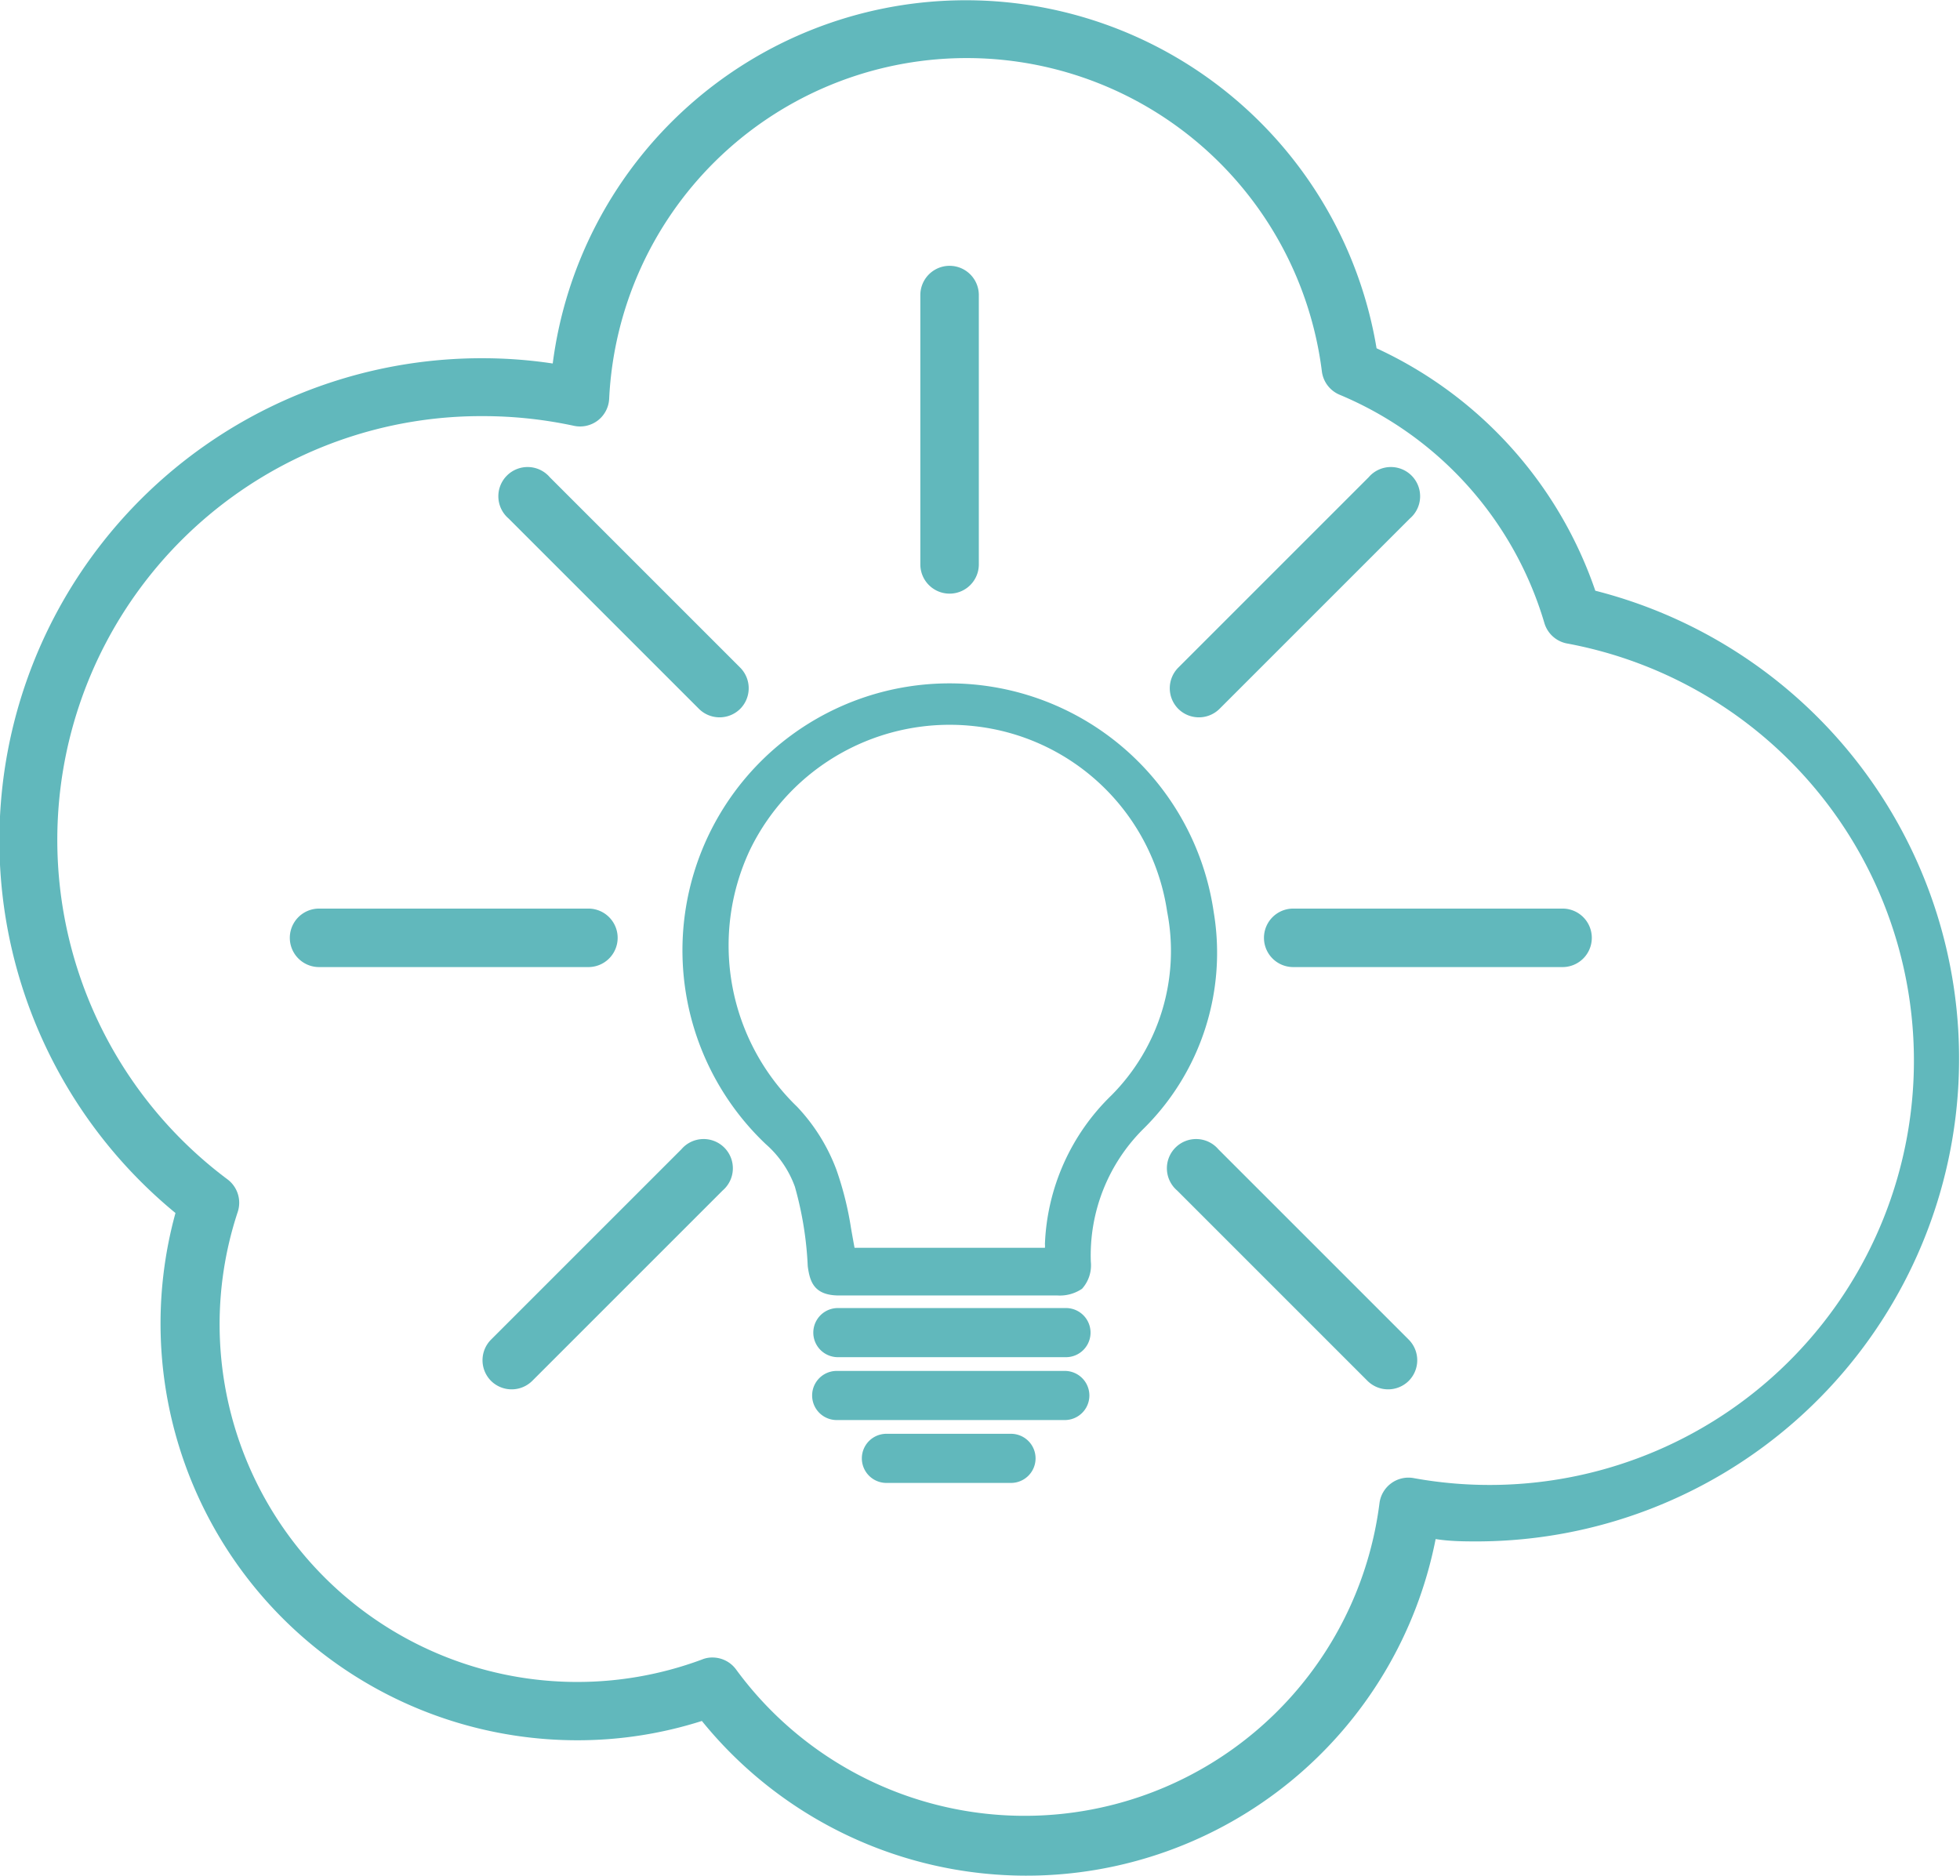 <svg id="Layer_1" data-name="Layer 1" xmlns="http://www.w3.org/2000/svg" viewBox="0 0 67.02 64.14"><defs><style>.cls-1{fill:#61b8bc;}</style></defs><title>Icons</title><path class="cls-1" d="M32.44,44c-1.25,0-2.5,0-3.76,0-.59,0-.77-.22-.82-.81a12.91,12.91,0,0,0-.45-2.78,3.71,3.71,0,0,0-1-1.57,8.88,8.88,0,1,1,14.86-7.7,8.18,8.18,0,0,1-2.3,7.19,6.37,6.37,0,0,0-1.89,4.75c0,.78-.31,1-1,.93C34.84,44,33.64,44,32.44,44ZM36,42.93c0-.17.05-.27.05-.37a7.17,7.17,0,0,1,2.13-4.91,7.23,7.23,0,0,0,2-6.49A7.8,7.8,0,0,0,25.39,29a7.9,7.9,0,0,0,1.66,9.09,6,6,0,0,1,1.3,2A19,19,0,0,1,29,42.93Z"/><path class="cls-1" d="M36.16,44.3H36c-.81,0-1.65,0-2.46,0H31.31c-.87,0-1.75,0-2.62,0s-1-.49-1.07-1a11.89,11.89,0,0,0-.44-2.72,3.53,3.53,0,0,0-1-1.46A9.13,9.13,0,1,1,41.5,31.18a8.45,8.45,0,0,1-2.38,7.4,6.09,6.09,0,0,0-1.82,4.57,1.2,1.2,0,0,1-.3.92A1.35,1.35,0,0,1,36.16,44.3Zm-1.48-.52c.45,0,.91,0,1.36,0s.51,0,.61-.12a.84.84,0,0,0,.14-.57,6.55,6.55,0,0,1,2-4.92,8,8,0,0,0,2.23-7A8.62,8.62,0,1,0,26.55,38.7a4.08,4.08,0,0,1,1.09,1.68,13.27,13.27,0,0,1,.46,2.83c0,.52.16.58.56.58.88,0,1.76,0,2.64,0h3.38Zm1.51-.6H28.81l0-.2c-.06-.3-.12-.59-.17-.88a11.58,11.58,0,0,0-.48-2,5.63,5.63,0,0,0-1.24-1.93,8.18,8.18,0,0,1-1.71-9.37,8.08,8.08,0,0,1,8.17-4.49,8,8,0,0,1,7,6.77,7.53,7.53,0,0,1-2.05,6.71,6.9,6.9,0,0,0-2.06,4.75.82.82,0,0,1,0,.21Zm-7-.51h6.54a.69.69,0,0,0,0-.13A7.48,7.48,0,0,1,38,37.46a7,7,0,0,0,1.91-6.28,7.48,7.48,0,0,0-6.61-6.35,7.59,7.59,0,0,0-7.65,4.22,7.67,7.67,0,0,0,1.61,8.8A6.39,6.39,0,0,1,28.6,40a11.16,11.16,0,0,1,.5,2C29.14,42.23,29.18,42.45,29.22,42.67Z"/><rect class="cls-1" x="28.65" y="45.31" width="7.8" height="0.5"/><path class="cls-1" d="M36.45,46.16h-7.8a.59.59,0,0,1,0-1.18h7.8a.59.59,0,1,1,0,1.18Z"/><path class="cls-1" d="M36.45,46.41h-7.8a.84.84,0,0,1,0-1.68h7.8a.84.84,0,1,1,0,1.68Zm-7.8-1.19a.34.34,0,1,0,0,.68h7.8a.34.34,0,0,0,0-.68Z"/><rect class="cls-1" x="28.62" y="47.46" width="7.8" height="0.5"/><path class="cls-1" d="M36.41,48.31h-7.8a.59.59,0,1,1,0-1.18h7.8a.59.59,0,0,1,.59.59A.58.58,0,0,1,36.41,48.31Z"/><path class="cls-1" d="M36.41,48.56h-7.8a.84.84,0,1,1,0-1.68h7.8a.84.84,0,0,1,0,1.68Zm-7.79-1.19a.34.34,0,1,0,0,.68h7.8a.34.34,0,0,0,0-.68Z"/><rect class="cls-1" x="30.31" y="49.62" width="4.26" height="0.5"/><path class="cls-1" d="M34.57,50.46H30.31a.59.59,0,1,1,0-1.18h4.26a.59.59,0,0,1,0,1.18Z"/><path class="cls-1" d="M34.57,50.71H30.31a.84.84,0,1,1,0-1.68h4.26a.84.84,0,0,1,0,1.68Zm-4.26-1.19a.34.34,0,0,0,0,.68h4.26a.34.34,0,0,0,0-.68Z"/><path class="cls-1" d="M35.07,64.14A14.28,14.28,0,0,1,24,58.85a14,14,0,0,1-4.25.66A14.25,14.25,0,0,1,6,41.48,16.49,16.49,0,0,1,16.51,12.25a16.12,16.12,0,0,1,2.39.18,14.24,14.24,0,0,1,28.17-.52,14.19,14.19,0,0,1,7.48,8.29,16.51,16.51,0,0,1-4,32.51c-.46,0-.95,0-1.46-.08A14.26,14.26,0,0,1,35.07,64.14ZM24.36,56.68a1,1,0,0,1,.81.41,12.23,12.23,0,0,0,22-5.69,1,1,0,0,1,.39-.67,1,1,0,0,1,.75-.19A14.5,14.5,0,0,0,53.56,22a1,1,0,0,1-.75-.69,12.21,12.21,0,0,0-7-7.81,1,1,0,0,1-.61-.8,12.24,12.24,0,0,0-24.37.93,1,1,0,0,1-.39.75,1,1,0,0,1-.82.18,14.73,14.73,0,0,0-3.08-.33A14.49,14.49,0,0,0,7.78,40.33a1,1,0,0,1,.35,1.11A12.23,12.23,0,0,0,24,56.75.91.91,0,0,1,24.36,56.68Z"/><path class="cls-1" d="M20.12,33.07H10.91a1,1,0,0,1,0-2h9.21a1,1,0,0,1,0,2Z"/><path class="cls-1" d="M53.43,33.07H44.22a1,1,0,0,1,0-2h9.21a1,1,0,0,1,0,2Z"/><path class="cls-1" d="M32.47,20.3a1,1,0,0,1-1-1V10.09a1,1,0,0,1,2,0V19.3A1,1,0,0,1,32.47,20.3Z"/><path class="cls-1" d="M41,24.53a1,1,0,0,1-.71-.29,1,1,0,0,1,0-1.41l6.51-6.51a1,1,0,1,1,1.41,1.41l-6.51,6.51A1,1,0,0,1,41,24.53Z"/><path class="cls-1" d="M17.5,47.51a1,1,0,0,1-.71-.29,1,1,0,0,1,0-1.41L23.3,39.3a1,1,0,1,1,1.41,1.41L18.2,47.22A1,1,0,0,1,17.5,47.51Z"/><path class="cls-1" d="M24.61,24.53a1,1,0,0,1-.71-.29l-6.51-6.51a1,1,0,1,1,1.41-1.41l6.51,6.51a1,1,0,0,1,0,1.41A1,1,0,0,1,24.61,24.53Z"/><path class="cls-1" d="M47.47,47.51a1,1,0,0,1-.71-.29l-6.51-6.51a1,1,0,1,1,1.41-1.41l6.51,6.51a1,1,0,0,1,0,1.41A1,1,0,0,1,47.47,47.51Z"/></svg>